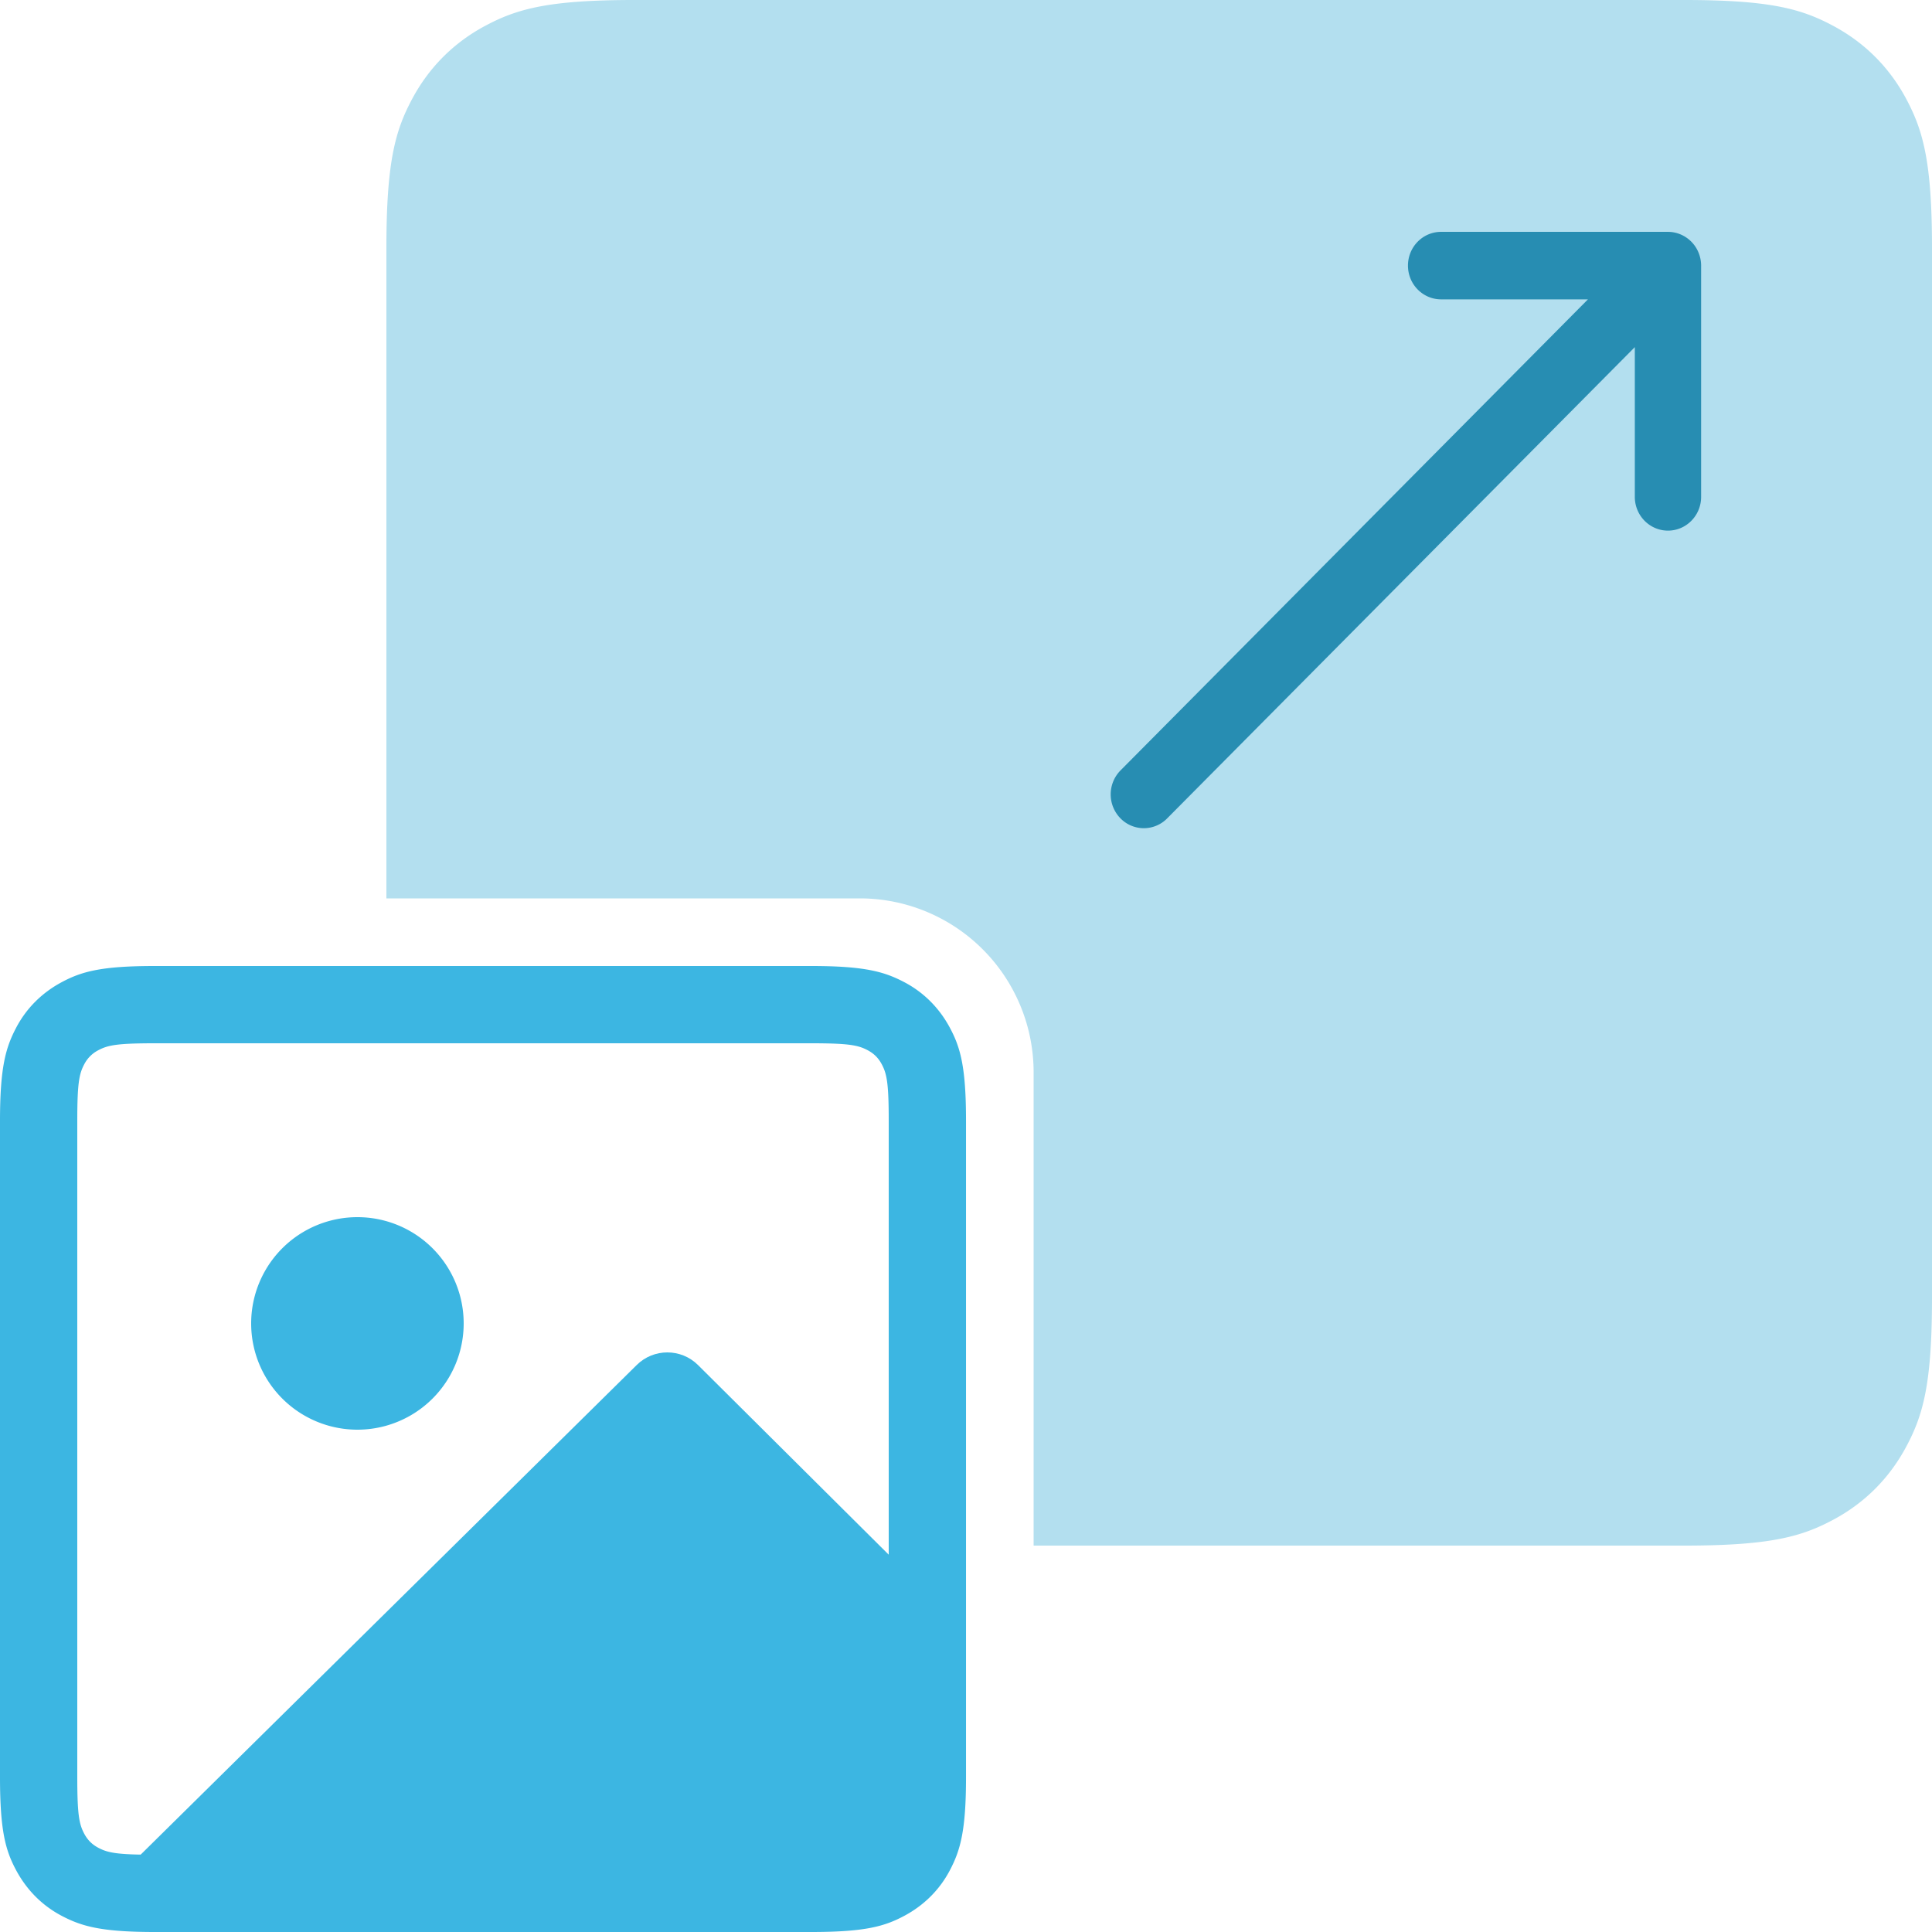 <svg xmlns="http://www.w3.org/2000/svg" width="100" height="100" viewBox="0 0 100 100" fill-rule="evenodd"><path d="M53.5 80V55.5a9 9 0 0 0-9-9H20V12.82c0-4.458.464-6.074 1.336-7.704s2.15-2.91 3.78-3.78S28.362 0 32.82 0h54.36c4.458 0 6.074.464 7.704 1.336s2.91 2.15 3.78 3.78S100 8.362 100 12.82v54.36c0 4.458-.464 6.074-1.336 7.704s-2.15 2.91-3.78 3.78S91.638 80 87.18 80H53.5z" fill="#B3DFEF"></path><path d="M72.876 13.747c0 .967.77 1.748 1.716 1.748h7.6l-24.2 24.387a1.77 1.77 0 0 0 0 2.472 1.69 1.69 0 0 0 2.426 0l24.2-24.387v7.75c0 .967.77 1.748 1.716 1.748s1.716-.78 1.716-1.748v-11.97a1.79 1.79 0 0 0-.132-.667 1.73 1.73 0 0 0-.928-.945 1.67 1.67 0 0 0-.655-.134H74.592c-.947-.002-1.716.78-1.716 1.747z" fill="#278DB2" fill-rule="nonzero"></path><g fill="#3CB6E2"><path d="M8.012 50h33.976c2.786 0 3.796.3 4.815.835s1.818 1.344 2.363 2.362.835 2.03.835 4.815v33.976c0 2.786-.3 3.796-.835 4.815s-1.344 1.818-2.363 2.362-2.03.835-4.815.835H8.012c-2.786 0-3.796-.3-4.815-.835S1.38 97.82.835 96.803 0 94.774 0 91.988V58.012c0-2.786.3-3.796.835-4.815s1.344-1.818 2.363-2.362S5.226 50 8.012 50zm0 4c-1.936 0-2.43.095-2.928.362a1.69 1.69 0 0 0-.722.722c-.267.5-.362.992-.362 2.928v33.976c0 1.936.095 2.43.362 2.928.172.322.4.55.722.722.5.267.992.362 2.928.362h33.976c1.936 0 2.43-.095 2.928-.362a1.69 1.69 0 0 0 .722-.722c.267-.5.362-.992.362-2.928V58.012c0-1.936-.095-2.43-.362-2.928-.172-.322-.4-.55-.722-.722-.5-.267-.992-.362-2.928-.362H8.012zM18.5 74a5.5 5.5 0 1 1 0-11 5.5 5.5 0 1 1 0 11z"></path><path d="M45.88 98.347c.876.87.588-12.514 1.464-13.385s.876-2.284 0-3.155L36.128 70.653c-.876-.87-2.296-.87-3.172 0L6.212 97.05c-.876.87 1.196.426 2.072 1.297s2.296.87 3.172 0H45.88z"></path></g></svg>